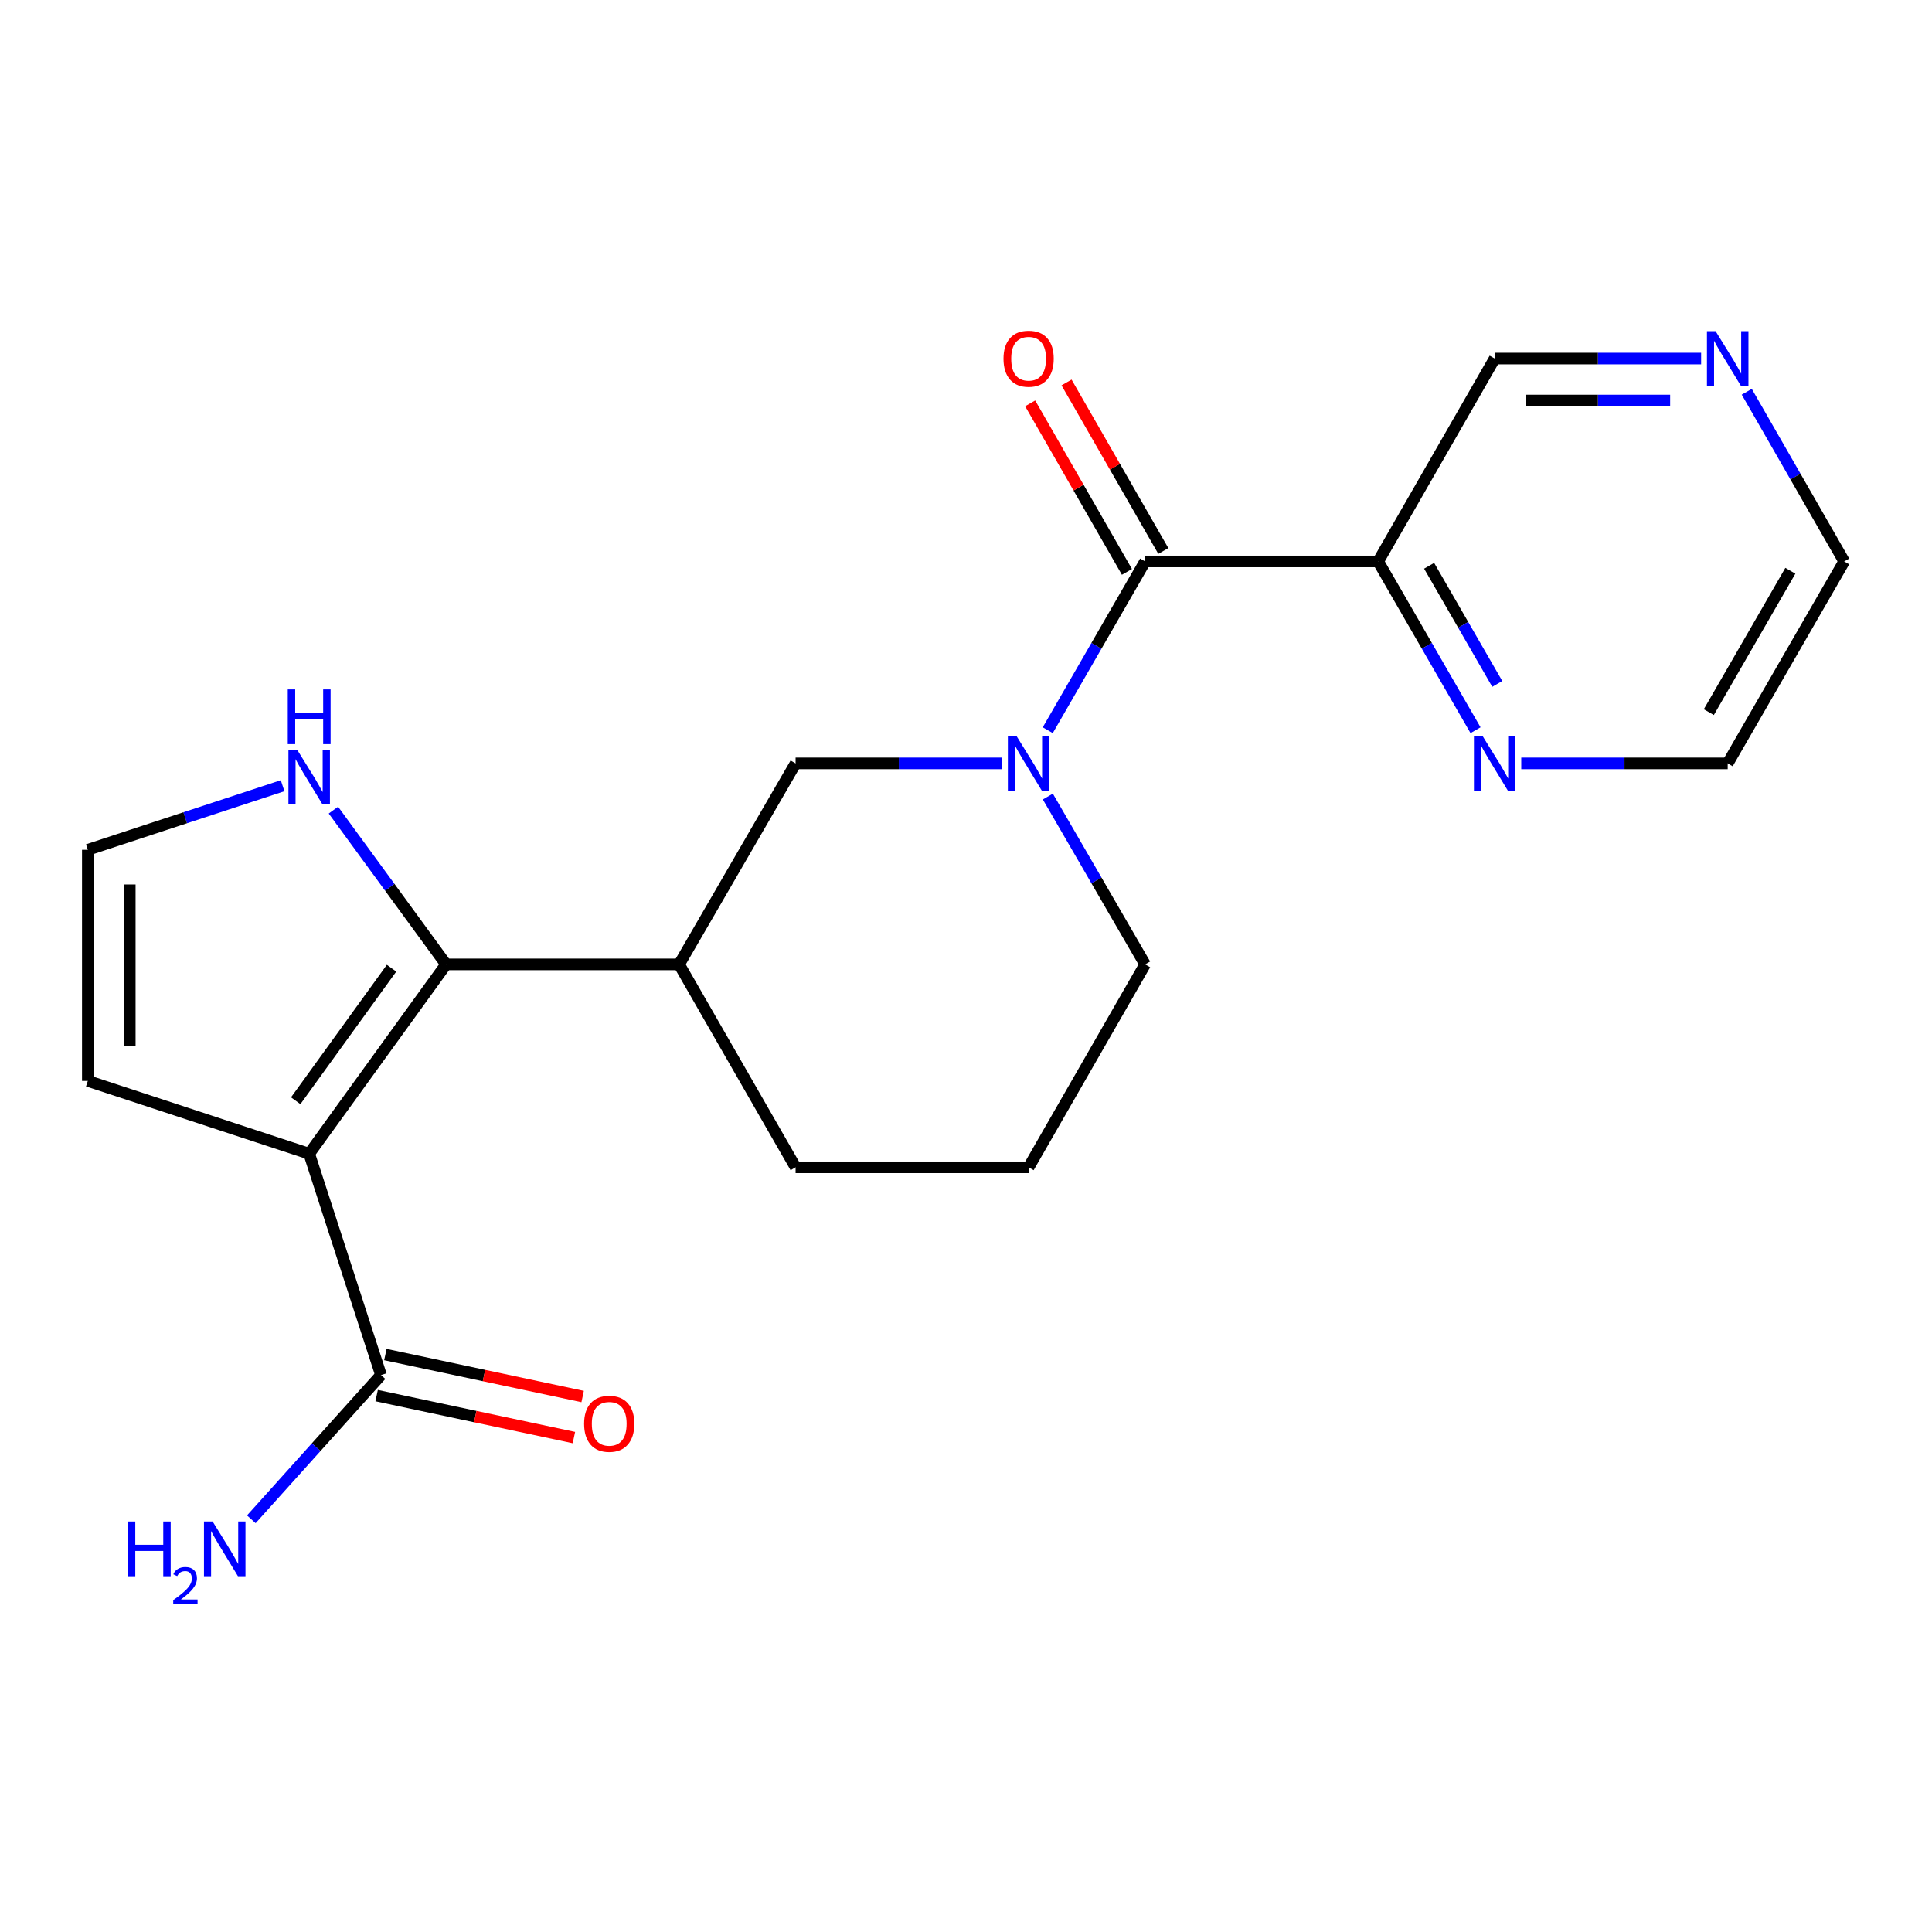 <?xml version='1.0' encoding='iso-8859-1'?>
<svg version='1.1' baseProfile='full'
              xmlns='http://www.w3.org/2000/svg'
                      xmlns:rdkit='http://www.rdkit.org/xml'
                      xmlns:xlink='http://www.w3.org/1999/xlink'
                  xml:space='preserve'
width='1000px' height='1000px' viewBox='0 0 1000 1000'>
<!-- END OF HEADER -->
<rect style='opacity:1.0;fill:#FFFFFF;stroke:none' width='1000' height='1000' x='0' y='0'> </rect>
<path class='bond-0' d='M 160.032,597.162 L 230.895,499.163' style='fill:none;fill-rule:evenodd;stroke:#000000;stroke-width:6px;stroke-linecap:butt;stroke-linejoin:miter;stroke-opacity:1' />
<path class='bond-0' d='M 153.062,569.736 L 202.666,501.136' style='fill:none;fill-rule:evenodd;stroke:#000000;stroke-width:6px;stroke-linecap:butt;stroke-linejoin:miter;stroke-opacity:1' />
<path class='bond-4' d='M 160.032,597.162 L 197.207,711.739' style='fill:none;fill-rule:evenodd;stroke:#000000;stroke-width:6px;stroke-linecap:butt;stroke-linejoin:miter;stroke-opacity:1' />
<path class='bond-8' d='M 160.032,597.162 L 45.455,559.48' style='fill:none;fill-rule:evenodd;stroke:#000000;stroke-width:6px;stroke-linecap:butt;stroke-linejoin:miter;stroke-opacity:1' />
<path class='bond-3' d='M 230.895,499.163 L 351.505,499.163' style='fill:none;fill-rule:evenodd;stroke:#000000;stroke-width:6px;stroke-linecap:butt;stroke-linejoin:miter;stroke-opacity:1' />
<path class='bond-7' d='M 230.895,499.163 L 201.732,459.239' style='fill:none;fill-rule:evenodd;stroke:#000000;stroke-width:6px;stroke-linecap:butt;stroke-linejoin:miter;stroke-opacity:1' />
<path class='bond-7' d='M 201.732,459.239 L 172.569,419.316' style='fill:none;fill-rule:evenodd;stroke:#0000FF;stroke-width:6px;stroke-linecap:butt;stroke-linejoin:miter;stroke-opacity:1' />
<path class='bond-1' d='M 518.654,395.131 L 465.226,395.131' style='fill:none;fill-rule:evenodd;stroke:#0000FF;stroke-width:6px;stroke-linecap:butt;stroke-linejoin:miter;stroke-opacity:1' />
<path class='bond-1' d='M 465.226,395.131 L 411.798,395.131' style='fill:none;fill-rule:evenodd;stroke:#000000;stroke-width:6px;stroke-linecap:butt;stroke-linejoin:miter;stroke-opacity:1' />
<path class='bond-2' d='M 542.318,377.953 L 567.516,334.273' style='fill:none;fill-rule:evenodd;stroke:#0000FF;stroke-width:6px;stroke-linecap:butt;stroke-linejoin:miter;stroke-opacity:1' />
<path class='bond-2' d='M 567.516,334.273 L 592.714,290.592' style='fill:none;fill-rule:evenodd;stroke:#000000;stroke-width:6px;stroke-linecap:butt;stroke-linejoin:miter;stroke-opacity:1' />
<path class='bond-22' d='M 542.36,412.297 L 567.537,455.73' style='fill:none;fill-rule:evenodd;stroke:#0000FF;stroke-width:6px;stroke-linecap:butt;stroke-linejoin:miter;stroke-opacity:1' />
<path class='bond-22' d='M 567.537,455.73 L 592.714,499.163' style='fill:none;fill-rule:evenodd;stroke:#000000;stroke-width:6px;stroke-linecap:butt;stroke-linejoin:miter;stroke-opacity:1' />
<path class='bond-5' d='M 592.714,290.592 L 713.337,290.592' style='fill:none;fill-rule:evenodd;stroke:#000000;stroke-width:6px;stroke-linecap:butt;stroke-linejoin:miter;stroke-opacity:1' />
<path class='bond-11' d='M 602.131,285.184 L 577.086,241.573' style='fill:none;fill-rule:evenodd;stroke:#000000;stroke-width:6px;stroke-linecap:butt;stroke-linejoin:miter;stroke-opacity:1' />
<path class='bond-11' d='M 577.086,241.573 L 552.041,197.962' style='fill:none;fill-rule:evenodd;stroke:#FF0000;stroke-width:6px;stroke-linecap:butt;stroke-linejoin:miter;stroke-opacity:1' />
<path class='bond-11' d='M 583.297,296 L 558.252,252.389' style='fill:none;fill-rule:evenodd;stroke:#000000;stroke-width:6px;stroke-linecap:butt;stroke-linejoin:miter;stroke-opacity:1' />
<path class='bond-11' d='M 558.252,252.389 L 533.207,208.778' style='fill:none;fill-rule:evenodd;stroke:#FF0000;stroke-width:6px;stroke-linecap:butt;stroke-linejoin:miter;stroke-opacity:1' />
<path class='bond-6' d='M 351.505,499.163 L 411.798,395.131' style='fill:none;fill-rule:evenodd;stroke:#000000;stroke-width:6px;stroke-linecap:butt;stroke-linejoin:miter;stroke-opacity:1' />
<path class='bond-17' d='M 351.505,499.163 L 411.798,604.196' style='fill:none;fill-rule:evenodd;stroke:#000000;stroke-width:6px;stroke-linecap:butt;stroke-linejoin:miter;stroke-opacity:1' />
<path class='bond-12' d='M 194.947,722.361 L 246,733.223' style='fill:none;fill-rule:evenodd;stroke:#000000;stroke-width:6px;stroke-linecap:butt;stroke-linejoin:miter;stroke-opacity:1' />
<path class='bond-12' d='M 246,733.223 L 297.053,744.085' style='fill:none;fill-rule:evenodd;stroke:#FF0000;stroke-width:6px;stroke-linecap:butt;stroke-linejoin:miter;stroke-opacity:1' />
<path class='bond-12' d='M 199.467,701.118 L 250.52,711.98' style='fill:none;fill-rule:evenodd;stroke:#000000;stroke-width:6px;stroke-linecap:butt;stroke-linejoin:miter;stroke-opacity:1' />
<path class='bond-12' d='M 250.52,711.98 L 301.573,722.842' style='fill:none;fill-rule:evenodd;stroke:#FF0000;stroke-width:6px;stroke-linecap:butt;stroke-linejoin:miter;stroke-opacity:1' />
<path class='bond-14' d='M 197.207,711.739 L 163.644,749.061' style='fill:none;fill-rule:evenodd;stroke:#000000;stroke-width:6px;stroke-linecap:butt;stroke-linejoin:miter;stroke-opacity:1' />
<path class='bond-14' d='M 163.644,749.061 L 130.082,786.384' style='fill:none;fill-rule:evenodd;stroke:#0000FF;stroke-width:6px;stroke-linecap:butt;stroke-linejoin:miter;stroke-opacity:1' />
<path class='bond-10' d='M 713.337,290.592 L 738.535,334.273' style='fill:none;fill-rule:evenodd;stroke:#000000;stroke-width:6px;stroke-linecap:butt;stroke-linejoin:miter;stroke-opacity:1' />
<path class='bond-10' d='M 738.535,334.273 L 763.733,377.953' style='fill:none;fill-rule:evenodd;stroke:#0000FF;stroke-width:6px;stroke-linecap:butt;stroke-linejoin:miter;stroke-opacity:1' />
<path class='bond-10' d='M 739.709,292.844 L 757.348,323.42' style='fill:none;fill-rule:evenodd;stroke:#000000;stroke-width:6px;stroke-linecap:butt;stroke-linejoin:miter;stroke-opacity:1' />
<path class='bond-10' d='M 757.348,323.42 L 774.986,353.997' style='fill:none;fill-rule:evenodd;stroke:#0000FF;stroke-width:6px;stroke-linecap:butt;stroke-linejoin:miter;stroke-opacity:1' />
<path class='bond-16' d='M 713.337,290.592 L 773.642,185.583' style='fill:none;fill-rule:evenodd;stroke:#000000;stroke-width:6px;stroke-linecap:butt;stroke-linejoin:miter;stroke-opacity:1' />
<path class='bond-21' d='M 146.276,406.68 L 95.865,423.269' style='fill:none;fill-rule:evenodd;stroke:#0000FF;stroke-width:6px;stroke-linecap:butt;stroke-linejoin:miter;stroke-opacity:1' />
<path class='bond-21' d='M 95.865,423.269 L 45.455,439.859' style='fill:none;fill-rule:evenodd;stroke:#000000;stroke-width:6px;stroke-linecap:butt;stroke-linejoin:miter;stroke-opacity:1' />
<path class='bond-9' d='M 45.455,559.48 L 45.455,439.859' style='fill:none;fill-rule:evenodd;stroke:#000000;stroke-width:6px;stroke-linecap:butt;stroke-linejoin:miter;stroke-opacity:1' />
<path class='bond-9' d='M 67.173,541.537 L 67.173,457.802' style='fill:none;fill-rule:evenodd;stroke:#000000;stroke-width:6px;stroke-linecap:butt;stroke-linejoin:miter;stroke-opacity:1' />
<path class='bond-19' d='M 787.397,395.131 L 840.825,395.131' style='fill:none;fill-rule:evenodd;stroke:#0000FF;stroke-width:6px;stroke-linecap:butt;stroke-linejoin:miter;stroke-opacity:1' />
<path class='bond-19' d='M 840.825,395.131 L 894.252,395.131' style='fill:none;fill-rule:evenodd;stroke:#000000;stroke-width:6px;stroke-linecap:butt;stroke-linejoin:miter;stroke-opacity:1' />
<path class='bond-13' d='M 880.497,185.583 L 827.069,185.583' style='fill:none;fill-rule:evenodd;stroke:#0000FF;stroke-width:6px;stroke-linecap:butt;stroke-linejoin:miter;stroke-opacity:1' />
<path class='bond-13' d='M 827.069,185.583 L 773.642,185.583' style='fill:none;fill-rule:evenodd;stroke:#000000;stroke-width:6px;stroke-linecap:butt;stroke-linejoin:miter;stroke-opacity:1' />
<path class='bond-13' d='M 864.469,207.301 L 827.069,207.301' style='fill:none;fill-rule:evenodd;stroke:#0000FF;stroke-width:6px;stroke-linecap:butt;stroke-linejoin:miter;stroke-opacity:1' />
<path class='bond-13' d='M 827.069,207.301 L 789.67,207.301' style='fill:none;fill-rule:evenodd;stroke:#000000;stroke-width:6px;stroke-linecap:butt;stroke-linejoin:miter;stroke-opacity:1' />
<path class='bond-20' d='M 904.121,202.77 L 929.333,246.681' style='fill:none;fill-rule:evenodd;stroke:#0000FF;stroke-width:6px;stroke-linecap:butt;stroke-linejoin:miter;stroke-opacity:1' />
<path class='bond-20' d='M 929.333,246.681 L 954.545,290.592' style='fill:none;fill-rule:evenodd;stroke:#000000;stroke-width:6px;stroke-linecap:butt;stroke-linejoin:miter;stroke-opacity:1' />
<path class='bond-15' d='M 592.714,499.163 L 532.409,604.196' style='fill:none;fill-rule:evenodd;stroke:#000000;stroke-width:6px;stroke-linecap:butt;stroke-linejoin:miter;stroke-opacity:1' />
<path class='bond-18' d='M 411.798,604.196 L 532.409,604.196' style='fill:none;fill-rule:evenodd;stroke:#000000;stroke-width:6px;stroke-linecap:butt;stroke-linejoin:miter;stroke-opacity:1' />
<path class='bond-23' d='M 894.252,395.131 L 954.545,290.592' style='fill:none;fill-rule:evenodd;stroke:#000000;stroke-width:6px;stroke-linecap:butt;stroke-linejoin:miter;stroke-opacity:1' />
<path class='bond-23' d='M 884.483,368.599 L 926.688,295.422' style='fill:none;fill-rule:evenodd;stroke:#000000;stroke-width:6px;stroke-linecap:butt;stroke-linejoin:miter;stroke-opacity:1' />
<path  class='atom-2' d='M 526.149 380.971
L 535.429 395.971
Q 536.349 397.451, 537.829 400.131
Q 539.309 402.811, 539.389 402.971
L 539.389 380.971
L 543.149 380.971
L 543.149 409.291
L 539.269 409.291
L 529.309 392.891
Q 528.149 390.971, 526.909 388.771
Q 525.709 386.571, 525.349 385.891
L 525.349 409.291
L 521.669 409.291
L 521.669 380.971
L 526.149 380.971
' fill='#0000FF'/>
<path  class='atom-8' d='M 153.772 387.993
L 163.052 402.993
Q 163.972 404.473, 165.452 407.153
Q 166.932 409.833, 167.012 409.993
L 167.012 387.993
L 170.772 387.993
L 170.772 416.313
L 166.892 416.313
L 156.932 399.913
Q 155.772 397.993, 154.532 395.793
Q 153.332 393.593, 152.972 392.913
L 152.972 416.313
L 149.292 416.313
L 149.292 387.993
L 153.772 387.993
' fill='#0000FF'/>
<path  class='atom-8' d='M 148.952 356.841
L 152.792 356.841
L 152.792 368.881
L 167.272 368.881
L 167.272 356.841
L 171.112 356.841
L 171.112 385.161
L 167.272 385.161
L 167.272 372.081
L 152.792 372.081
L 152.792 385.161
L 148.952 385.161
L 148.952 356.841
' fill='#0000FF'/>
<path  class='atom-11' d='M 767.382 380.971
L 776.662 395.971
Q 777.582 397.451, 779.062 400.131
Q 780.542 402.811, 780.622 402.971
L 780.622 380.971
L 784.382 380.971
L 784.382 409.291
L 780.502 409.291
L 770.542 392.891
Q 769.382 390.971, 768.142 388.771
Q 766.942 386.571, 766.582 385.891
L 766.582 409.291
L 762.902 409.291
L 762.902 380.971
L 767.382 380.971
' fill='#0000FF'/>
<path  class='atom-12' d='M 519.409 185.663
Q 519.409 178.863, 522.769 175.063
Q 526.129 171.263, 532.409 171.263
Q 538.689 171.263, 542.049 175.063
Q 545.409 178.863, 545.409 185.663
Q 545.409 192.543, 542.009 196.463
Q 538.609 200.343, 532.409 200.343
Q 526.169 200.343, 522.769 196.463
Q 519.409 192.583, 519.409 185.663
M 532.409 197.143
Q 536.729 197.143, 539.049 194.263
Q 541.409 191.343, 541.409 185.663
Q 541.409 180.103, 539.049 177.303
Q 536.729 174.463, 532.409 174.463
Q 528.089 174.463, 525.729 177.263
Q 523.409 180.063, 523.409 185.663
Q 523.409 191.383, 525.729 194.263
Q 528.089 197.143, 532.409 197.143
' fill='#FF0000'/>
<path  class='atom-13' d='M 302.332 736.952
Q 302.332 730.152, 305.692 726.352
Q 309.052 722.552, 315.332 722.552
Q 321.612 722.552, 324.972 726.352
Q 328.332 730.152, 328.332 736.952
Q 328.332 743.832, 324.932 747.752
Q 321.532 751.632, 315.332 751.632
Q 309.092 751.632, 305.692 747.752
Q 302.332 743.872, 302.332 736.952
M 315.332 748.432
Q 319.652 748.432, 321.972 745.552
Q 324.332 742.632, 324.332 736.952
Q 324.332 731.392, 321.972 728.592
Q 319.652 725.752, 315.332 725.752
Q 311.012 725.752, 308.652 728.552
Q 306.332 731.352, 306.332 736.952
Q 306.332 742.672, 308.652 745.552
Q 311.012 748.432, 315.332 748.432
' fill='#FF0000'/>
<path  class='atom-14' d='M 887.992 171.423
L 897.272 186.423
Q 898.192 187.903, 899.672 190.583
Q 901.152 193.263, 901.232 193.423
L 901.232 171.423
L 904.992 171.423
L 904.992 199.743
L 901.112 199.743
L 891.152 183.343
Q 889.992 181.423, 888.752 179.223
Q 887.552 177.023, 887.192 176.343
L 887.192 199.743
L 883.512 199.743
L 883.512 171.423
L 887.992 171.423
' fill='#0000FF'/>
<path  class='atom-15' d='M 66.185 787.53
L 70.025 787.53
L 70.025 799.57
L 84.505 799.57
L 84.505 787.53
L 88.345 787.53
L 88.345 815.85
L 84.505 815.85
L 84.505 802.77
L 70.025 802.77
L 70.025 815.85
L 66.185 815.85
L 66.185 787.53
' fill='#0000FF'/>
<path  class='atom-15' d='M 89.717 814.856
Q 90.404 813.088, 92.041 812.111
Q 93.677 811.108, 95.948 811.108
Q 98.773 811.108, 100.357 812.639
Q 101.941 814.17, 101.941 816.889
Q 101.941 819.661, 99.881 822.248
Q 97.849 824.836, 93.625 827.898
L 102.257 827.898
L 102.257 830.01
L 89.665 830.01
L 89.665 828.241
Q 93.149 825.76, 95.209 823.912
Q 97.294 822.064, 98.297 820.4
Q 99.301 818.737, 99.301 817.021
Q 99.301 815.226, 98.403 814.223
Q 97.505 813.22, 95.948 813.22
Q 94.443 813.22, 93.44 813.827
Q 92.437 814.434, 91.724 815.78
L 89.717 814.856
' fill='#0000FF'/>
<path  class='atom-15' d='M 110.057 787.53
L 119.337 802.53
Q 120.257 804.01, 121.737 806.69
Q 123.217 809.37, 123.297 809.53
L 123.297 787.53
L 127.057 787.53
L 127.057 815.85
L 123.177 815.85
L 113.217 799.45
Q 112.057 797.53, 110.817 795.33
Q 109.617 793.13, 109.257 792.45
L 109.257 815.85
L 105.577 815.85
L 105.577 787.53
L 110.057 787.53
' fill='#0000FF'/>
</svg>
